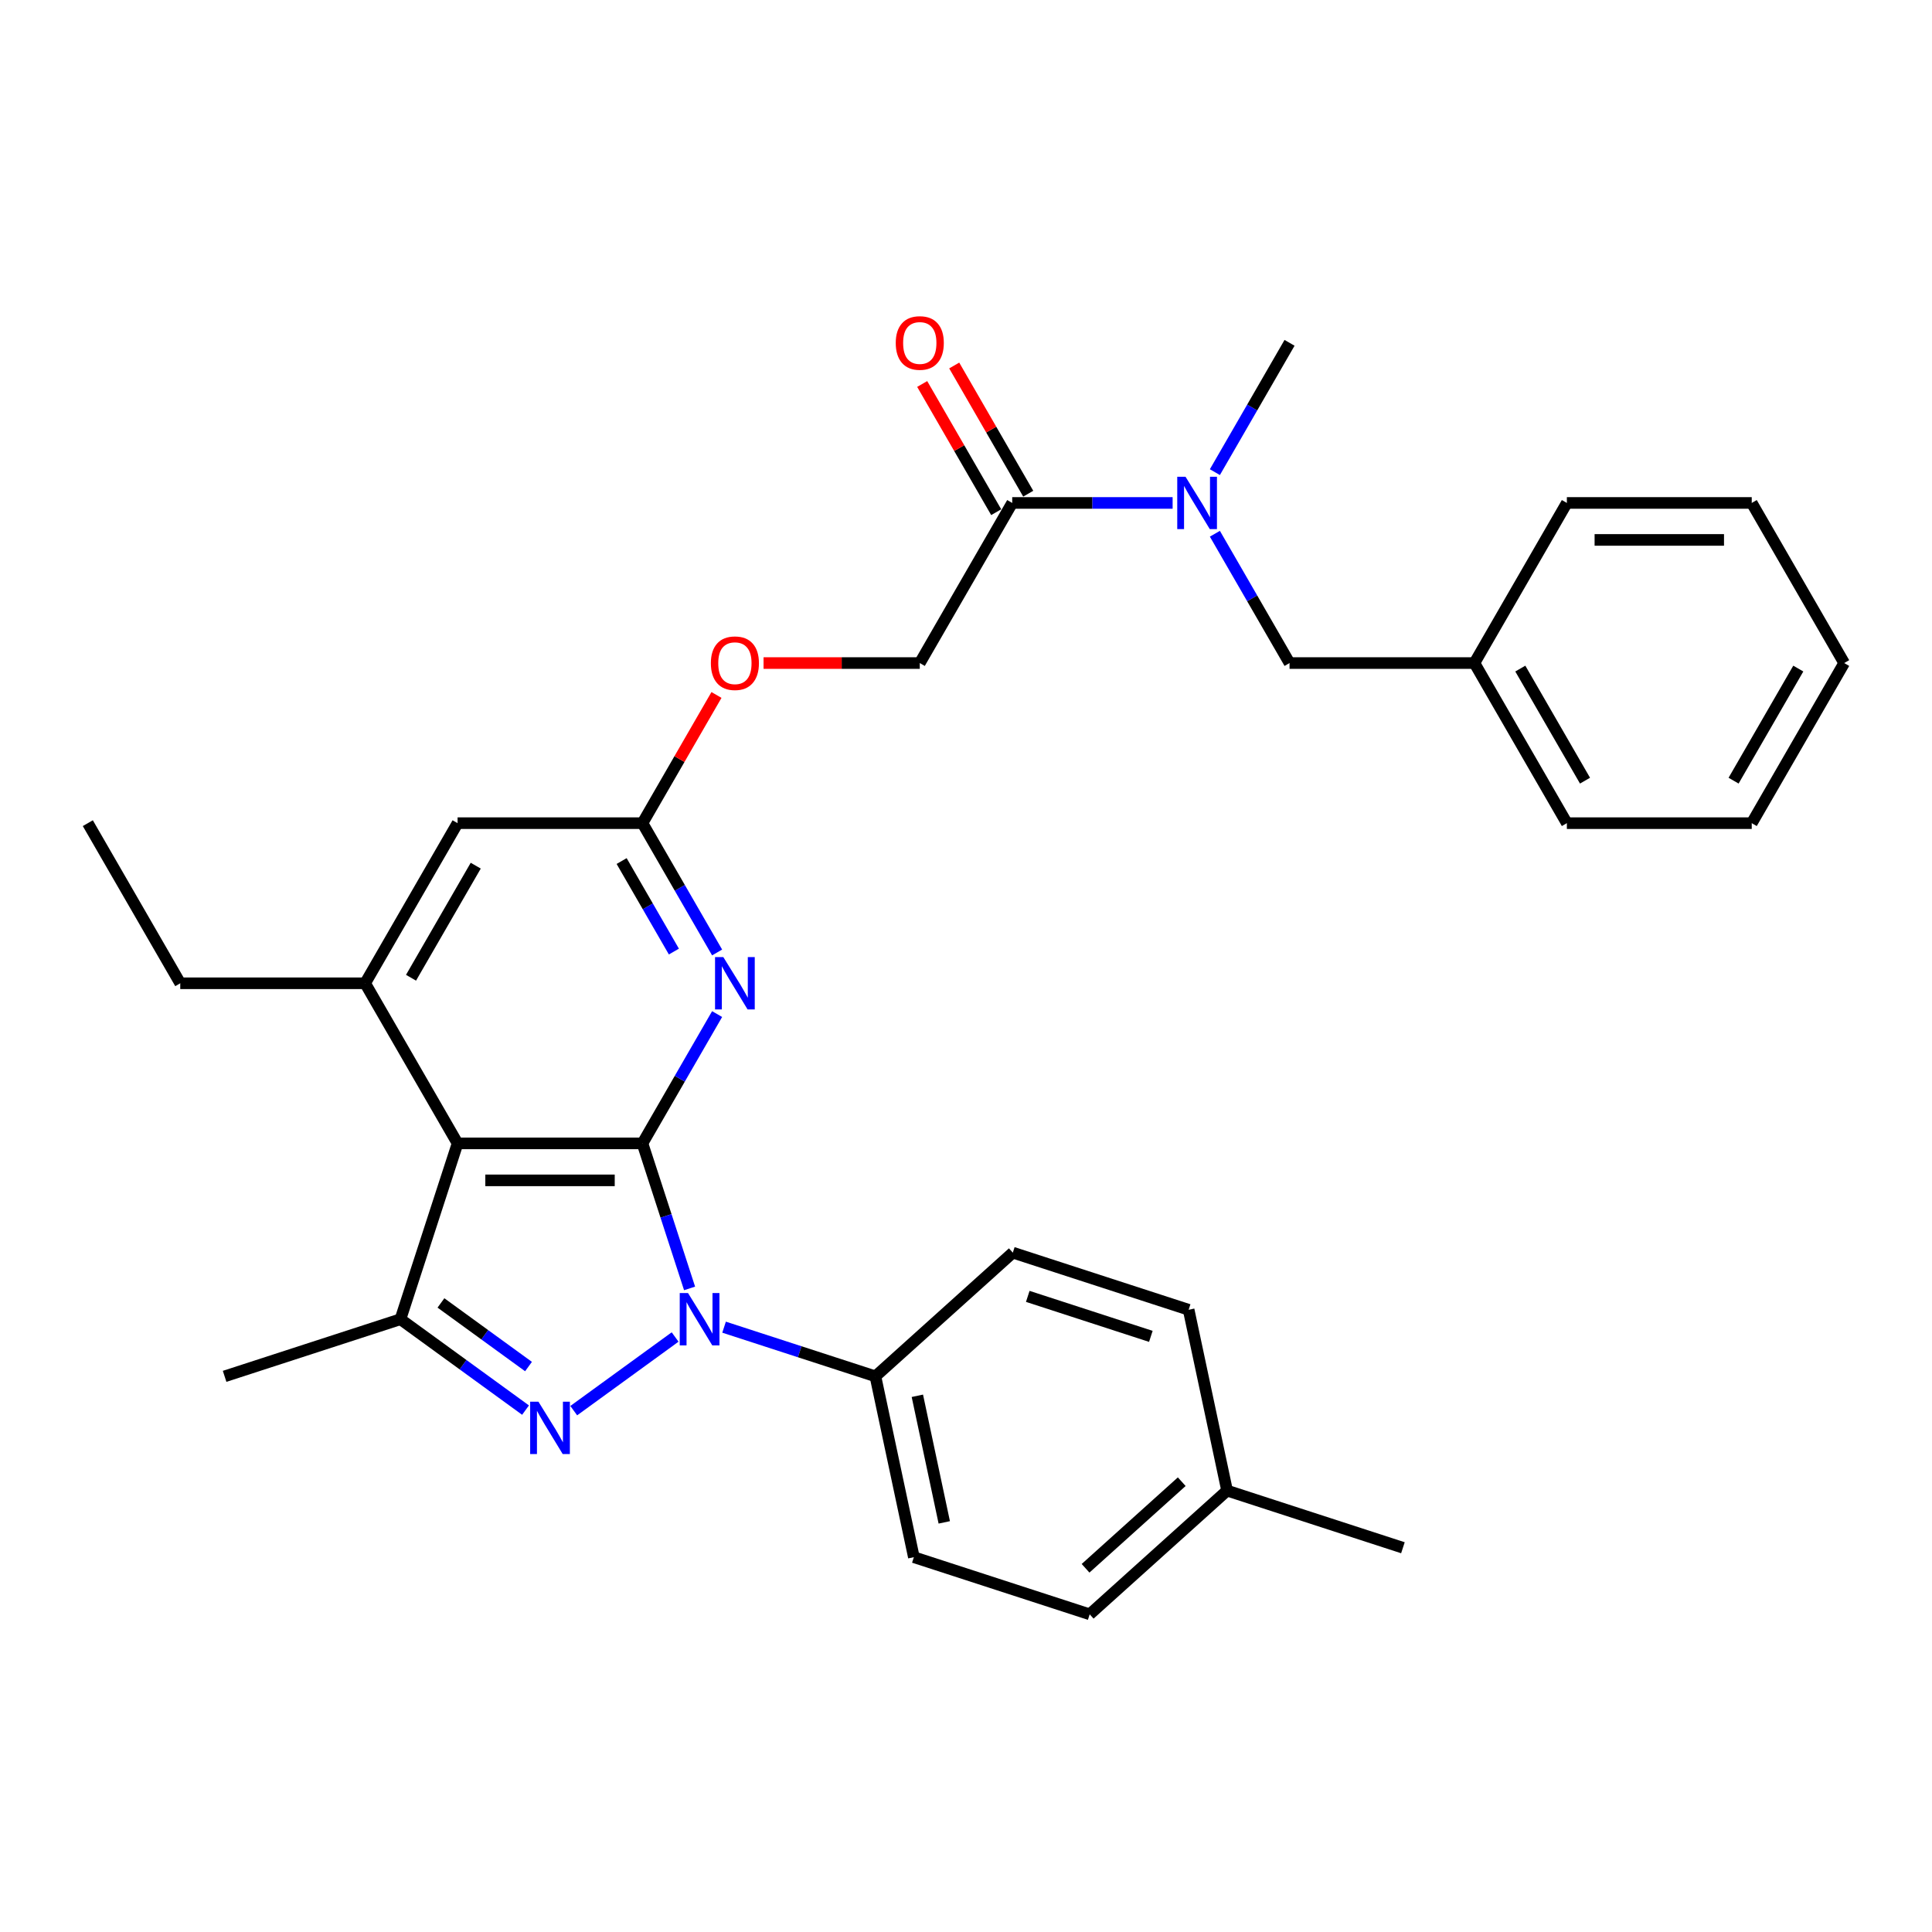 <?xml version='1.0' encoding='iso-8859-1'?>
<svg version='1.1' baseProfile='full'
              xmlns='http://www.w3.org/2000/svg'
                      xmlns:rdkit='http://www.rdkit.org/xml'
                      xmlns:xlink='http://www.w3.org/1999/xlink'
                  xml:space='preserve'
width='1000px' height='1000px' viewBox='0 0 1000 1000'>
<!-- END OF HEADER -->
<rect style='opacity:1.0;fill:#FFFFFF;stroke:none' width='1000' height='1000' x='0' y='0'> </rect>
<path class='bond-0' d='M 332.536,591.815 L 344.731,629.349' style='fill:none;fill-rule:evenodd;stroke:#000000;stroke-width:6px;stroke-linecap:butt;stroke-linejoin:miter;stroke-opacity:1' />
<path class='bond-0' d='M 344.731,629.349 L 356.927,666.882' style='fill:none;fill-rule:evenodd;stroke:#0000FF;stroke-width:6px;stroke-linecap:butt;stroke-linejoin:miter;stroke-opacity:1' />
<path class='bond-2' d='M 332.536,591.815 L 236.842,591.815' style='fill:none;fill-rule:evenodd;stroke:#000000;stroke-width:6px;stroke-linecap:butt;stroke-linejoin:miter;stroke-opacity:1' />
<path class='bond-2' d='M 318.182,610.954 L 251.196,610.954' style='fill:none;fill-rule:evenodd;stroke:#000000;stroke-width:6px;stroke-linecap:butt;stroke-linejoin:miter;stroke-opacity:1' />
<path class='bond-4' d='M 332.536,591.815 L 351.857,558.349' style='fill:none;fill-rule:evenodd;stroke:#000000;stroke-width:6px;stroke-linecap:butt;stroke-linejoin:miter;stroke-opacity:1' />
<path class='bond-4' d='M 351.857,558.349 L 371.178,524.884' style='fill:none;fill-rule:evenodd;stroke:#0000FF;stroke-width:6px;stroke-linecap:butt;stroke-linejoin:miter;stroke-opacity:1' />
<path class='bond-1' d='M 349.437,692.03 L 296.967,730.152' style='fill:none;fill-rule:evenodd;stroke:#0000FF;stroke-width:6px;stroke-linecap:butt;stroke-linejoin:miter;stroke-opacity:1' />
<path class='bond-9' d='M 374.777,686.942 L 413.947,699.669' style='fill:none;fill-rule:evenodd;stroke:#0000FF;stroke-width:6px;stroke-linecap:butt;stroke-linejoin:miter;stroke-opacity:1' />
<path class='bond-9' d='M 413.947,699.669 L 453.117,712.396' style='fill:none;fill-rule:evenodd;stroke:#000000;stroke-width:6px;stroke-linecap:butt;stroke-linejoin:miter;stroke-opacity:1' />
<path class='bond-31' d='M 272.019,729.867 L 239.645,706.346' style='fill:none;fill-rule:evenodd;stroke:#0000FF;stroke-width:6px;stroke-linecap:butt;stroke-linejoin:miter;stroke-opacity:1' />
<path class='bond-31' d='M 239.645,706.346 L 207.271,682.825' style='fill:none;fill-rule:evenodd;stroke:#000000;stroke-width:6px;stroke-linecap:butt;stroke-linejoin:miter;stroke-opacity:1' />
<path class='bond-31' d='M 273.556,707.327 L 250.895,690.862' style='fill:none;fill-rule:evenodd;stroke:#0000FF;stroke-width:6px;stroke-linecap:butt;stroke-linejoin:miter;stroke-opacity:1' />
<path class='bond-31' d='M 250.895,690.862 L 228.233,674.398' style='fill:none;fill-rule:evenodd;stroke:#000000;stroke-width:6px;stroke-linecap:butt;stroke-linejoin:miter;stroke-opacity:1' />
<path class='bond-3' d='M 236.842,591.815 L 207.271,682.825' style='fill:none;fill-rule:evenodd;stroke:#000000;stroke-width:6px;stroke-linecap:butt;stroke-linejoin:miter;stroke-opacity:1' />
<path class='bond-5' d='M 236.842,591.815 L 188.995,508.942' style='fill:none;fill-rule:evenodd;stroke:#000000;stroke-width:6px;stroke-linecap:butt;stroke-linejoin:miter;stroke-opacity:1' />
<path class='bond-17' d='M 207.271,682.825 L 116.261,712.396' style='fill:none;fill-rule:evenodd;stroke:#000000;stroke-width:6px;stroke-linecap:butt;stroke-linejoin:miter;stroke-opacity:1' />
<path class='bond-6' d='M 371.178,492.999 L 351.857,459.534' style='fill:none;fill-rule:evenodd;stroke:#0000FF;stroke-width:6px;stroke-linecap:butt;stroke-linejoin:miter;stroke-opacity:1' />
<path class='bond-6' d='M 351.857,459.534 L 332.536,426.068' style='fill:none;fill-rule:evenodd;stroke:#000000;stroke-width:6px;stroke-linecap:butt;stroke-linejoin:miter;stroke-opacity:1' />
<path class='bond-6' d='M 348.807,492.529 L 335.282,469.103' style='fill:none;fill-rule:evenodd;stroke:#0000FF;stroke-width:6px;stroke-linecap:butt;stroke-linejoin:miter;stroke-opacity:1' />
<path class='bond-6' d='M 335.282,469.103 L 321.758,445.677' style='fill:none;fill-rule:evenodd;stroke:#000000;stroke-width:6px;stroke-linecap:butt;stroke-linejoin:miter;stroke-opacity:1' />
<path class='bond-22' d='M 188.995,508.942 L 93.301,508.942' style='fill:none;fill-rule:evenodd;stroke:#000000;stroke-width:6px;stroke-linecap:butt;stroke-linejoin:miter;stroke-opacity:1' />
<path class='bond-32' d='M 188.995,508.942 L 236.842,426.068' style='fill:none;fill-rule:evenodd;stroke:#000000;stroke-width:6px;stroke-linecap:butt;stroke-linejoin:miter;stroke-opacity:1' />
<path class='bond-32' d='M 212.747,506.08 L 246.24,448.069' style='fill:none;fill-rule:evenodd;stroke:#000000;stroke-width:6px;stroke-linecap:butt;stroke-linejoin:miter;stroke-opacity:1' />
<path class='bond-10' d='M 332.536,426.068 L 236.842,426.068' style='fill:none;fill-rule:evenodd;stroke:#000000;stroke-width:6px;stroke-linecap:butt;stroke-linejoin:miter;stroke-opacity:1' />
<path class='bond-14' d='M 332.536,426.068 L 351.691,392.89' style='fill:none;fill-rule:evenodd;stroke:#000000;stroke-width:6px;stroke-linecap:butt;stroke-linejoin:miter;stroke-opacity:1' />
<path class='bond-14' d='M 351.691,392.89 L 370.847,359.712' style='fill:none;fill-rule:evenodd;stroke:#FF0000;stroke-width:6px;stroke-linecap:butt;stroke-linejoin:miter;stroke-opacity:1' />
<path class='bond-7' d='M 523.923,260.322 L 476.077,343.195' style='fill:none;fill-rule:evenodd;stroke:#000000;stroke-width:6px;stroke-linecap:butt;stroke-linejoin:miter;stroke-opacity:1' />
<path class='bond-8' d='M 523.923,260.322 L 565.435,260.322' style='fill:none;fill-rule:evenodd;stroke:#000000;stroke-width:6px;stroke-linecap:butt;stroke-linejoin:miter;stroke-opacity:1' />
<path class='bond-8' d='M 565.435,260.322 L 606.947,260.322' style='fill:none;fill-rule:evenodd;stroke:#0000FF;stroke-width:6px;stroke-linecap:butt;stroke-linejoin:miter;stroke-opacity:1' />
<path class='bond-13' d='M 532.211,255.537 L 513.055,222.359' style='fill:none;fill-rule:evenodd;stroke:#000000;stroke-width:6px;stroke-linecap:butt;stroke-linejoin:miter;stroke-opacity:1' />
<path class='bond-13' d='M 513.055,222.359 L 493.9,189.181' style='fill:none;fill-rule:evenodd;stroke:#FF0000;stroke-width:6px;stroke-linecap:butt;stroke-linejoin:miter;stroke-opacity:1' />
<path class='bond-13' d='M 515.636,265.106 L 496.481,231.928' style='fill:none;fill-rule:evenodd;stroke:#000000;stroke-width:6px;stroke-linecap:butt;stroke-linejoin:miter;stroke-opacity:1' />
<path class='bond-13' d='M 496.481,231.928 L 477.325,198.75' style='fill:none;fill-rule:evenodd;stroke:#FF0000;stroke-width:6px;stroke-linecap:butt;stroke-linejoin:miter;stroke-opacity:1' />
<path class='bond-11' d='M 628.822,276.264 L 648.143,309.73' style='fill:none;fill-rule:evenodd;stroke:#0000FF;stroke-width:6px;stroke-linecap:butt;stroke-linejoin:miter;stroke-opacity:1' />
<path class='bond-11' d='M 648.143,309.73 L 667.464,343.195' style='fill:none;fill-rule:evenodd;stroke:#000000;stroke-width:6px;stroke-linecap:butt;stroke-linejoin:miter;stroke-opacity:1' />
<path class='bond-23' d='M 628.822,244.379 L 648.143,210.914' style='fill:none;fill-rule:evenodd;stroke:#0000FF;stroke-width:6px;stroke-linecap:butt;stroke-linejoin:miter;stroke-opacity:1' />
<path class='bond-23' d='M 648.143,210.914 L 667.464,177.449' style='fill:none;fill-rule:evenodd;stroke:#000000;stroke-width:6px;stroke-linecap:butt;stroke-linejoin:miter;stroke-opacity:1' />
<path class='bond-15' d='M 453.117,712.396 L 473.013,805.999' style='fill:none;fill-rule:evenodd;stroke:#000000;stroke-width:6px;stroke-linecap:butt;stroke-linejoin:miter;stroke-opacity:1' />
<path class='bond-15' d='M 474.822,722.457 L 488.749,787.979' style='fill:none;fill-rule:evenodd;stroke:#000000;stroke-width:6px;stroke-linecap:butt;stroke-linejoin:miter;stroke-opacity:1' />
<path class='bond-16' d='M 453.117,712.396 L 524.231,648.364' style='fill:none;fill-rule:evenodd;stroke:#000000;stroke-width:6px;stroke-linecap:butt;stroke-linejoin:miter;stroke-opacity:1' />
<path class='bond-18' d='M 667.464,343.195 L 763.158,343.195' style='fill:none;fill-rule:evenodd;stroke:#000000;stroke-width:6px;stroke-linecap:butt;stroke-linejoin:miter;stroke-opacity:1' />
<path class='bond-12' d='M 476.077,343.195 L 435.646,343.195' style='fill:none;fill-rule:evenodd;stroke:#000000;stroke-width:6px;stroke-linecap:butt;stroke-linejoin:miter;stroke-opacity:1' />
<path class='bond-12' d='M 435.646,343.195 L 395.215,343.195' style='fill:none;fill-rule:evenodd;stroke:#FF0000;stroke-width:6px;stroke-linecap:butt;stroke-linejoin:miter;stroke-opacity:1' />
<path class='bond-19' d='M 473.013,805.999 L 564.023,835.57' style='fill:none;fill-rule:evenodd;stroke:#000000;stroke-width:6px;stroke-linecap:butt;stroke-linejoin:miter;stroke-opacity:1' />
<path class='bond-20' d='M 524.231,648.364 L 615.242,677.935' style='fill:none;fill-rule:evenodd;stroke:#000000;stroke-width:6px;stroke-linecap:butt;stroke-linejoin:miter;stroke-opacity:1' />
<path class='bond-20' d='M 531.969,671.002 L 595.676,691.702' style='fill:none;fill-rule:evenodd;stroke:#000000;stroke-width:6px;stroke-linecap:butt;stroke-linejoin:miter;stroke-opacity:1' />
<path class='bond-25' d='M 763.158,343.195 L 811.005,426.068' style='fill:none;fill-rule:evenodd;stroke:#000000;stroke-width:6px;stroke-linecap:butt;stroke-linejoin:miter;stroke-opacity:1' />
<path class='bond-25' d='M 786.91,346.057 L 820.402,404.068' style='fill:none;fill-rule:evenodd;stroke:#000000;stroke-width:6px;stroke-linecap:butt;stroke-linejoin:miter;stroke-opacity:1' />
<path class='bond-26' d='M 763.158,343.195 L 811.005,260.322' style='fill:none;fill-rule:evenodd;stroke:#000000;stroke-width:6px;stroke-linecap:butt;stroke-linejoin:miter;stroke-opacity:1' />
<path class='bond-33' d='M 564.023,835.57 L 635.137,771.538' style='fill:none;fill-rule:evenodd;stroke:#000000;stroke-width:6px;stroke-linecap:butt;stroke-linejoin:miter;stroke-opacity:1' />
<path class='bond-33' d='M 561.884,811.742 L 611.664,766.92' style='fill:none;fill-rule:evenodd;stroke:#000000;stroke-width:6px;stroke-linecap:butt;stroke-linejoin:miter;stroke-opacity:1' />
<path class='bond-21' d='M 615.242,677.935 L 635.137,771.538' style='fill:none;fill-rule:evenodd;stroke:#000000;stroke-width:6px;stroke-linecap:butt;stroke-linejoin:miter;stroke-opacity:1' />
<path class='bond-24' d='M 635.137,771.538 L 726.148,801.109' style='fill:none;fill-rule:evenodd;stroke:#000000;stroke-width:6px;stroke-linecap:butt;stroke-linejoin:miter;stroke-opacity:1' />
<path class='bond-27' d='M 93.301,508.942 L 45.455,426.068' style='fill:none;fill-rule:evenodd;stroke:#000000;stroke-width:6px;stroke-linecap:butt;stroke-linejoin:miter;stroke-opacity:1' />
<path class='bond-29' d='M 811.005,426.068 L 906.699,426.068' style='fill:none;fill-rule:evenodd;stroke:#000000;stroke-width:6px;stroke-linecap:butt;stroke-linejoin:miter;stroke-opacity:1' />
<path class='bond-28' d='M 811.005,260.322 L 906.699,260.322' style='fill:none;fill-rule:evenodd;stroke:#000000;stroke-width:6px;stroke-linecap:butt;stroke-linejoin:miter;stroke-opacity:1' />
<path class='bond-28' d='M 825.359,279.461 L 892.344,279.461' style='fill:none;fill-rule:evenodd;stroke:#000000;stroke-width:6px;stroke-linecap:butt;stroke-linejoin:miter;stroke-opacity:1' />
<path class='bond-30' d='M 906.699,260.322 L 954.545,343.195' style='fill:none;fill-rule:evenodd;stroke:#000000;stroke-width:6px;stroke-linecap:butt;stroke-linejoin:miter;stroke-opacity:1' />
<path class='bond-34' d='M 906.699,426.068 L 954.545,343.195' style='fill:none;fill-rule:evenodd;stroke:#000000;stroke-width:6px;stroke-linecap:butt;stroke-linejoin:miter;stroke-opacity:1' />
<path class='bond-34' d='M 897.301,404.068 L 930.794,346.057' style='fill:none;fill-rule:evenodd;stroke:#000000;stroke-width:6px;stroke-linecap:butt;stroke-linejoin:miter;stroke-opacity:1' />
<path  class='atom-1' d='M 356.116 669.275
L 364.997 683.629
Q 365.877 685.045, 367.293 687.61
Q 368.71 690.174, 368.786 690.327
L 368.786 669.275
L 372.384 669.275
L 372.384 696.375
L 368.671 696.375
L 359.14 680.681
Q 358.03 678.844, 356.844 676.739
Q 355.695 674.634, 355.351 673.983
L 355.351 696.375
L 351.829 696.375
L 351.829 669.275
L 356.116 669.275
' fill='#0000FF'/>
<path  class='atom-2' d='M 278.699 725.522
L 287.579 739.876
Q 288.459 741.292, 289.876 743.857
Q 291.292 746.422, 291.368 746.575
L 291.368 725.522
L 294.967 725.522
L 294.967 752.623
L 291.254 752.623
L 281.722 736.929
Q 280.612 735.092, 279.426 732.986
Q 278.278 730.881, 277.933 730.23
L 277.933 752.623
L 274.411 752.623
L 274.411 725.522
L 278.699 725.522
' fill='#0000FF'/>
<path  class='atom-5' d='M 374.392 495.391
L 383.273 509.745
Q 384.153 511.162, 385.569 513.726
Q 386.986 516.291, 387.062 516.444
L 387.062 495.391
L 390.66 495.391
L 390.66 522.492
L 386.947 522.492
L 377.416 506.798
Q 376.306 504.961, 375.12 502.855
Q 373.971 500.75, 373.627 500.099
L 373.627 522.492
L 370.105 522.492
L 370.105 495.391
L 374.392 495.391
' fill='#0000FF'/>
<path  class='atom-9' d='M 613.627 246.772
L 622.507 261.126
Q 623.388 262.542, 624.804 265.106
Q 626.22 267.671, 626.297 267.824
L 626.297 246.772
L 629.895 246.772
L 629.895 273.872
L 626.182 273.872
L 616.651 258.178
Q 615.541 256.341, 614.354 254.236
Q 613.206 252.13, 612.861 251.48
L 612.861 273.872
L 609.34 273.872
L 609.34 246.772
L 613.627 246.772
' fill='#0000FF'/>
<path  class='atom-14' d='M 463.636 177.525
Q 463.636 171.018, 466.852 167.382
Q 470.067 163.745, 476.077 163.745
Q 482.086 163.745, 485.301 167.382
Q 488.517 171.018, 488.517 177.525
Q 488.517 184.109, 485.263 187.86
Q 482.01 191.573, 476.077 191.573
Q 470.105 191.573, 466.852 187.86
Q 463.636 184.147, 463.636 177.525
M 476.077 188.511
Q 480.211 188.511, 482.431 185.755
Q 484.689 182.961, 484.689 177.525
Q 484.689 172.205, 482.431 169.525
Q 480.211 166.807, 476.077 166.807
Q 471.943 166.807, 469.684 169.487
Q 467.464 172.166, 467.464 177.525
Q 467.464 182.999, 469.684 185.755
Q 471.943 188.511, 476.077 188.511
' fill='#FF0000'/>
<path  class='atom-15' d='M 367.943 343.272
Q 367.943 336.764, 371.158 333.128
Q 374.373 329.492, 380.383 329.492
Q 386.392 329.492, 389.608 333.128
Q 392.823 336.764, 392.823 343.272
Q 392.823 349.855, 389.569 353.607
Q 386.316 357.319, 380.383 357.319
Q 374.411 357.319, 371.158 353.607
Q 367.943 349.894, 367.943 343.272
M 380.383 354.257
Q 384.517 354.257, 386.737 351.501
Q 388.995 348.707, 388.995 343.272
Q 388.995 337.951, 386.737 335.272
Q 384.517 332.554, 380.383 332.554
Q 376.249 332.554, 373.99 335.233
Q 371.77 337.913, 371.77 343.272
Q 371.77 348.745, 373.99 351.501
Q 376.249 354.257, 380.383 354.257
' fill='#FF0000'/>
</svg>
